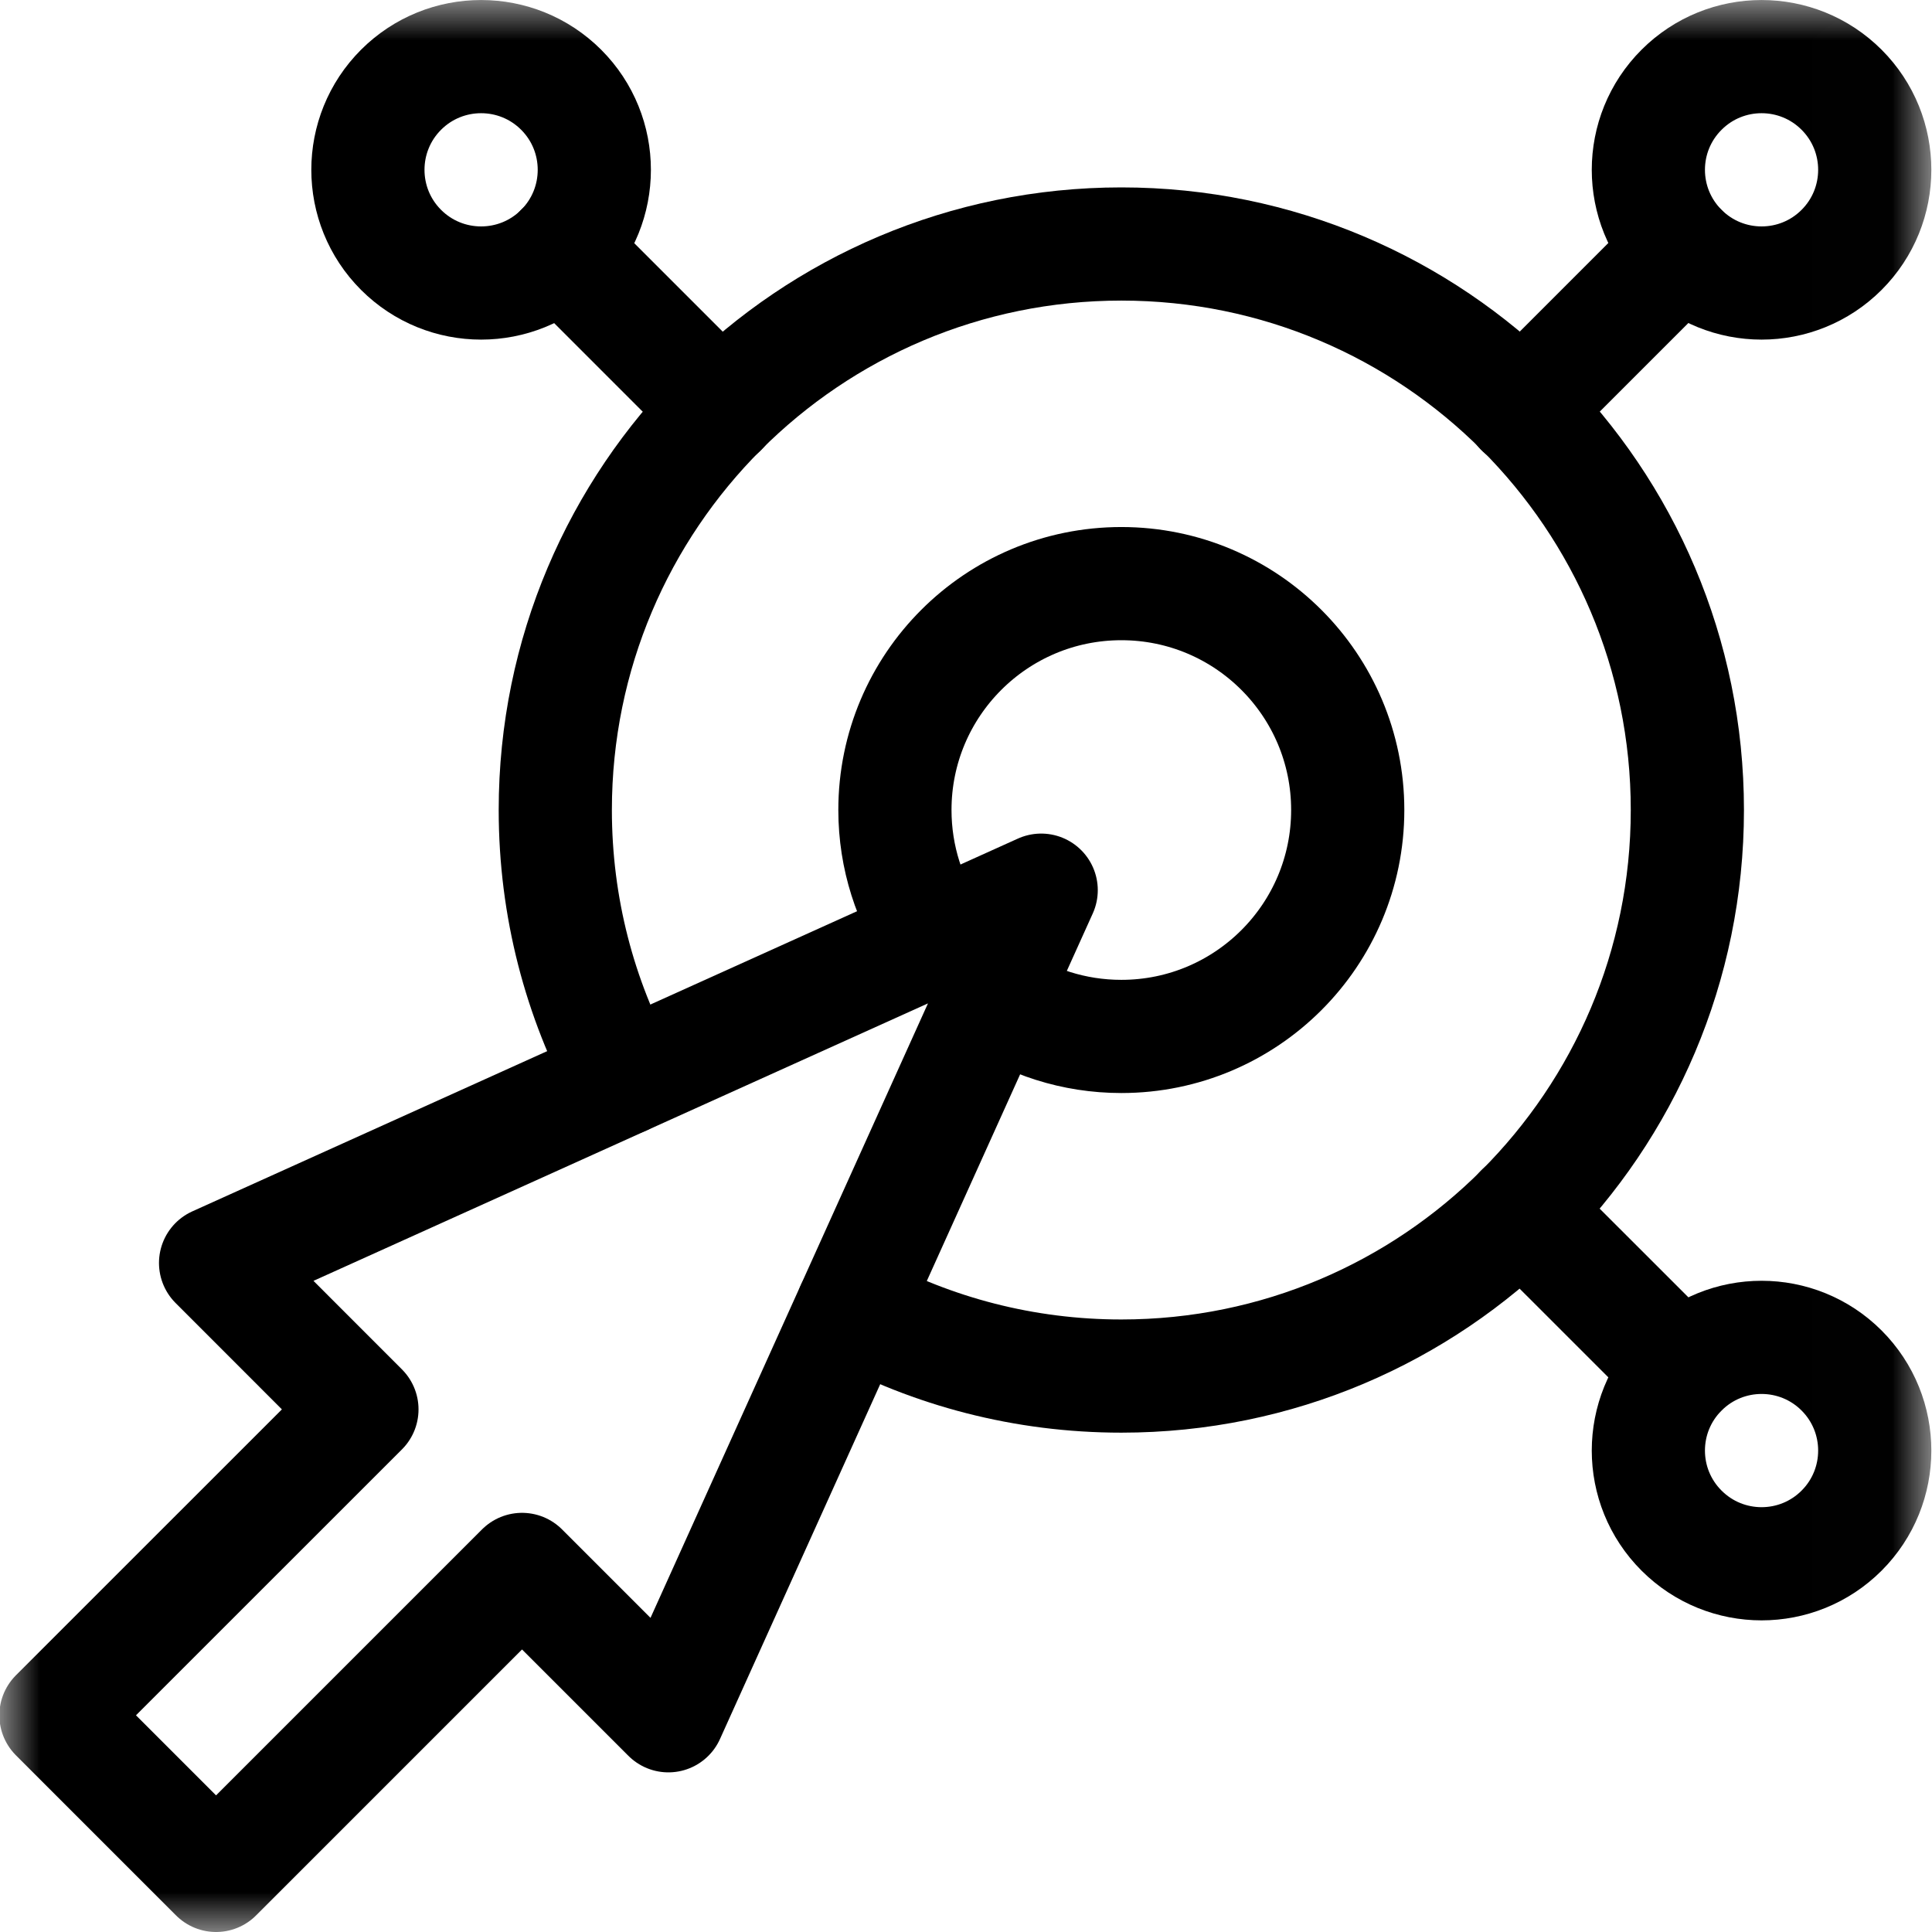 <svg width="24" height="24" viewBox="0 0 24 24" fill="none" xmlns="http://www.w3.org/2000/svg">
<g clip-path="url(#clip0_10879_7314)">
<mask id="mask0_10879_7314" style="mask-type:luminance" maskUnits="userSpaceOnUse" x="-1" y="0" width="25" height="24">
<path d="M-0.008 1.90735e-06H23.992L23.992 24H-0.008L-0.008 1.90735e-06Z" fill="white"/>
</mask>
<g mask="url(#mask0_10879_7314)">
<path d="M10.59 16.252C11.584 16.789 12.721 17.094 13.93 17.094C17.813 17.094 20.961 13.946 20.961 10.062C20.961 6.179 17.813 3.031 13.93 3.031C10.046 3.031 6.898 6.179 6.898 10.062C6.898 11.271 7.203 12.409 7.741 13.402" stroke="black" stroke-width="1.406" stroke-miterlimit="10" stroke-linecap="round" stroke-linejoin="round"/>
<path d="M11.611 11.655C11.3 11.202 11.117 10.653 11.117 10.062C11.117 8.509 12.376 7.25 13.93 7.25C15.483 7.25 16.742 8.509 16.742 10.062C16.742 11.616 15.483 12.875 13.93 12.875C13.339 12.875 12.79 12.693 12.338 12.381" stroke="black" stroke-width="1.406" stroke-miterlimit="10" stroke-linecap="round" stroke-linejoin="round"/>
<path d="M4.496 17.508L0.695 21.308L2.684 23.297L6.485 19.496L8.303 21.314L12.934 11.058L2.678 15.689L4.496 17.508Z" stroke="black" stroke-width="1.406" stroke-miterlimit="10" stroke-linecap="round" stroke-linejoin="round"/>
<path d="M6.969 3.105L8.958 5.094" stroke="black" stroke-width="1.406" stroke-miterlimit="10" stroke-linecap="round" stroke-linejoin="round"/>
<path d="M18.898 5.094L20.887 3.105" stroke="black" stroke-width="1.406" stroke-miterlimit="10" stroke-linecap="round" stroke-linejoin="round"/>
<path d="M18.898 15.035L20.887 17.023" stroke="black" stroke-width="1.406" stroke-miterlimit="10" stroke-linecap="round" stroke-linejoin="round"/>
<path d="M6.971 1.115C7.52 1.664 7.52 2.555 6.971 3.104C6.422 3.653 5.531 3.653 4.982 3.104C4.433 2.555 4.433 1.664 4.982 1.115C5.531 0.566 6.422 0.566 6.971 1.115Z" stroke="black" stroke-width="1.406" stroke-miterlimit="10" stroke-linecap="round" stroke-linejoin="round"/>
<path d="M22.877 1.115C23.426 1.664 23.426 2.555 22.877 3.104C22.328 3.653 21.438 3.653 20.889 3.104C20.339 2.555 20.339 1.664 20.889 1.115C21.438 0.566 22.328 0.566 22.877 1.115Z" stroke="black" stroke-width="1.406" stroke-miterlimit="10" stroke-linecap="round" stroke-linejoin="round"/>
<path d="M22.877 17.025C23.426 17.574 23.426 18.465 22.877 19.014C22.328 19.563 21.438 19.563 20.889 19.014C20.339 18.465 20.339 17.574 20.889 17.025C21.438 16.476 22.328 16.476 22.877 17.025Z" stroke="black" stroke-width="1.406" stroke-miterlimit="10" stroke-linecap="round" stroke-linejoin="round"/>
</g>
</g>
<defs>
<clipPath id="clip0_10879_7314">
<rect width="24" height="24" fill="white"/>
</clipPath>
</defs>
</svg>
